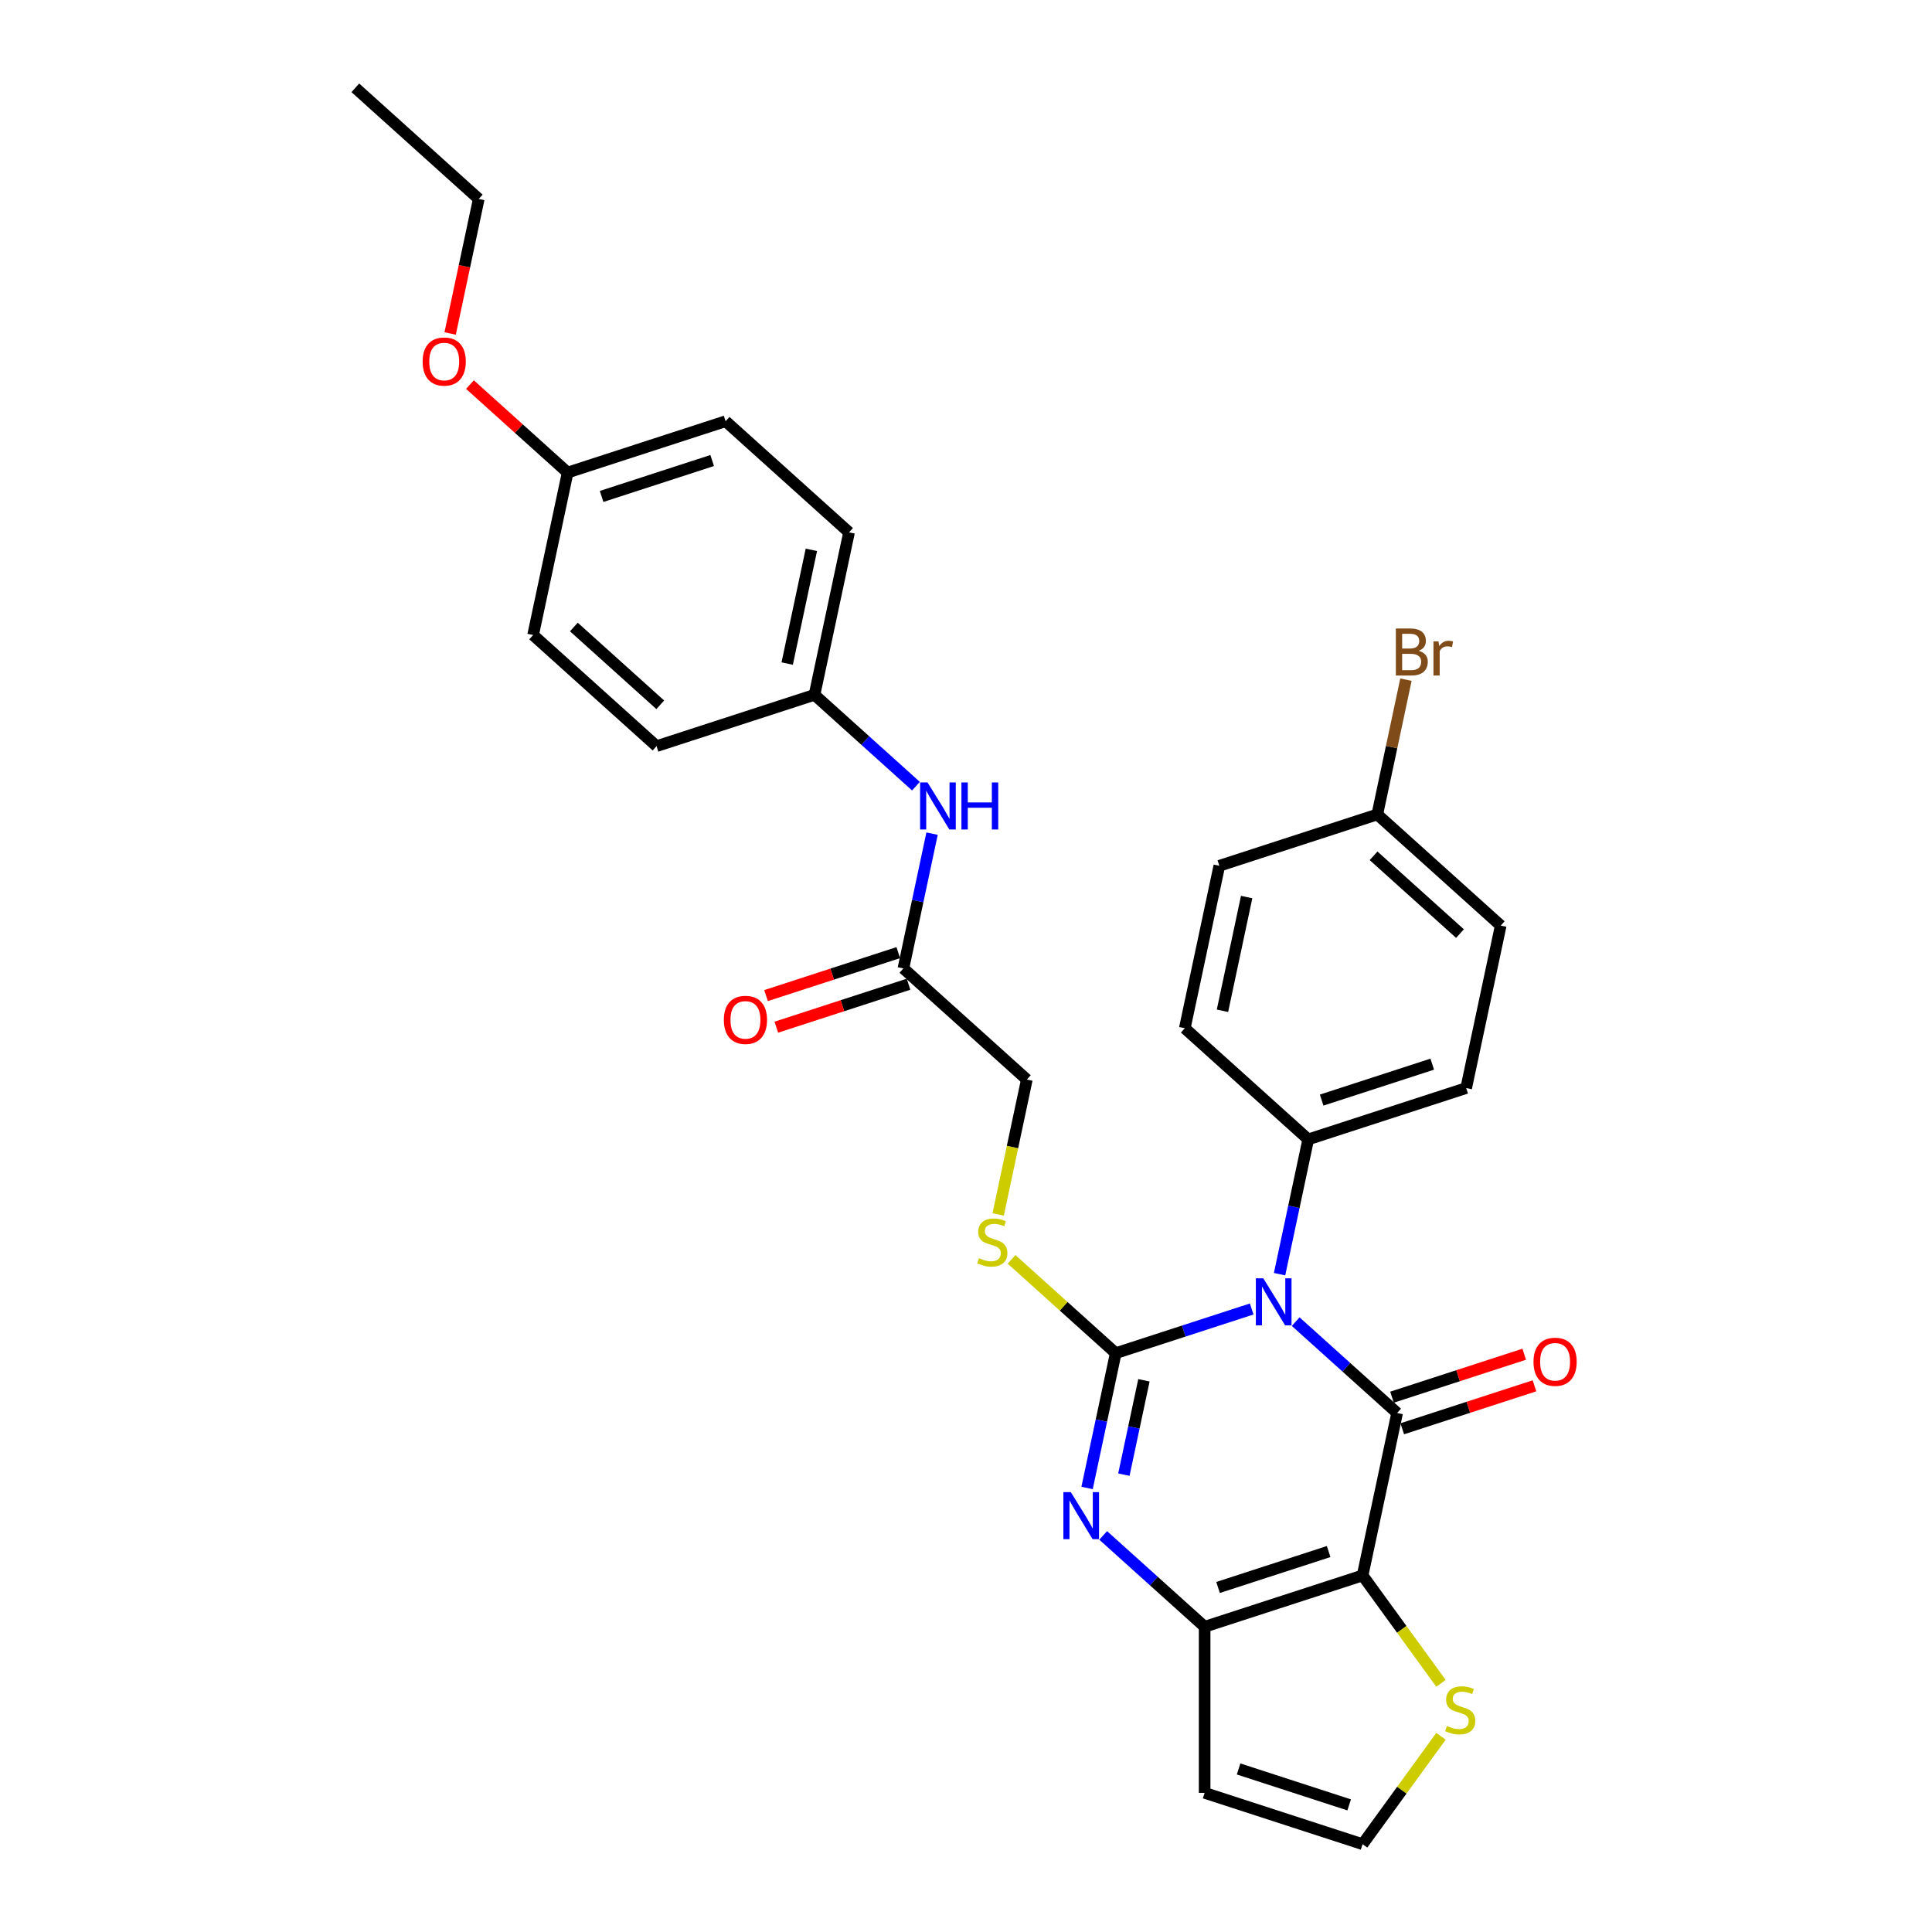 <?xml version='1.0' encoding='iso-8859-1'?>
<svg version='1.1' baseProfile='full'
              xmlns='http://www.w3.org/2000/svg'
                      xmlns:rdkit='http://www.rdkit.org/xml'
                      xmlns:xlink='http://www.w3.org/1999/xlink'
                  xml:space='preserve'
width='1000px' height='1000px' viewBox='0 0 1000 1000'>
<!-- END OF HEADER -->
<rect style='opacity:1.0;fill:#FFFFFF;stroke:none' width='1000' height='1000' x='0' y='0'> </rect>
<path class='bond-0' d='M 647.881,677.529 L 612.691,688.962' style='fill:none;fill-rule:evenodd;stroke:#0000FF;stroke-width:6px;stroke-linecap:butt;stroke-linejoin:miter;stroke-opacity:1' />
<path class='bond-0' d='M 612.691,688.962 L 577.502,700.396' style='fill:none;fill-rule:evenodd;stroke:#000000;stroke-width:6px;stroke-linecap:butt;stroke-linejoin:miter;stroke-opacity:1' />
<path class='bond-1' d='M 670.645,684.079 L 696.898,707.717' style='fill:none;fill-rule:evenodd;stroke:#0000FF;stroke-width:6px;stroke-linecap:butt;stroke-linejoin:miter;stroke-opacity:1' />
<path class='bond-1' d='M 696.898,707.717 L 723.15,731.355' style='fill:none;fill-rule:evenodd;stroke:#000000;stroke-width:6px;stroke-linecap:butt;stroke-linejoin:miter;stroke-opacity:1' />
<path class='bond-7' d='M 662.307,659.508 L 669.722,624.624' style='fill:none;fill-rule:evenodd;stroke:#0000FF;stroke-width:6px;stroke-linecap:butt;stroke-linejoin:miter;stroke-opacity:1' />
<path class='bond-7' d='M 669.722,624.624 L 677.137,589.74' style='fill:none;fill-rule:evenodd;stroke:#000000;stroke-width:6px;stroke-linecap:butt;stroke-linejoin:miter;stroke-opacity:1' />
<path class='bond-3' d='M 577.502,700.396 L 570.087,735.28' style='fill:none;fill-rule:evenodd;stroke:#000000;stroke-width:6px;stroke-linecap:butt;stroke-linejoin:miter;stroke-opacity:1' />
<path class='bond-3' d='M 570.087,735.28 L 562.672,770.164' style='fill:none;fill-rule:evenodd;stroke:#0000FF;stroke-width:6px;stroke-linecap:butt;stroke-linejoin:miter;stroke-opacity:1' />
<path class='bond-3' d='M 592.095,714.436 L 586.905,738.855' style='fill:none;fill-rule:evenodd;stroke:#000000;stroke-width:6px;stroke-linecap:butt;stroke-linejoin:miter;stroke-opacity:1' />
<path class='bond-3' d='M 586.905,738.855 L 581.715,763.274' style='fill:none;fill-rule:evenodd;stroke:#0000FF;stroke-width:6px;stroke-linecap:butt;stroke-linejoin:miter;stroke-opacity:1' />
<path class='bond-6' d='M 577.502,700.396 L 550.536,676.116' style='fill:none;fill-rule:evenodd;stroke:#000000;stroke-width:6px;stroke-linecap:butt;stroke-linejoin:miter;stroke-opacity:1' />
<path class='bond-6' d='M 550.536,676.116 L 523.57,651.835' style='fill:none;fill-rule:evenodd;stroke:#CCCC00;stroke-width:6px;stroke-linecap:butt;stroke-linejoin:miter;stroke-opacity:1' />
<path class='bond-2' d='M 723.15,731.355 L 705.276,815.445' style='fill:none;fill-rule:evenodd;stroke:#000000;stroke-width:6px;stroke-linecap:butt;stroke-linejoin:miter;stroke-opacity:1' />
<path class='bond-9' d='M 725.807,739.531 L 760.025,728.413' style='fill:none;fill-rule:evenodd;stroke:#000000;stroke-width:6px;stroke-linecap:butt;stroke-linejoin:miter;stroke-opacity:1' />
<path class='bond-9' d='M 760.025,728.413 L 794.243,717.295' style='fill:none;fill-rule:evenodd;stroke:#FF0000;stroke-width:6px;stroke-linecap:butt;stroke-linejoin:miter;stroke-opacity:1' />
<path class='bond-9' d='M 720.494,723.179 L 754.712,712.06' style='fill:none;fill-rule:evenodd;stroke:#000000;stroke-width:6px;stroke-linecap:butt;stroke-linejoin:miter;stroke-opacity:1' />
<path class='bond-9' d='M 754.712,712.06 L 788.93,700.942' style='fill:none;fill-rule:evenodd;stroke:#FF0000;stroke-width:6px;stroke-linecap:butt;stroke-linejoin:miter;stroke-opacity:1' />
<path class='bond-4' d='M 705.276,815.445 L 623.515,842.011' style='fill:none;fill-rule:evenodd;stroke:#000000;stroke-width:6px;stroke-linecap:butt;stroke-linejoin:miter;stroke-opacity:1' />
<path class='bond-4' d='M 687.699,803.078 L 630.466,821.674' style='fill:none;fill-rule:evenodd;stroke:#000000;stroke-width:6px;stroke-linecap:butt;stroke-linejoin:miter;stroke-opacity:1' />
<path class='bond-5' d='M 705.276,815.445 L 725.564,843.369' style='fill:none;fill-rule:evenodd;stroke:#000000;stroke-width:6px;stroke-linecap:butt;stroke-linejoin:miter;stroke-opacity:1' />
<path class='bond-5' d='M 725.564,843.369 L 745.853,871.293' style='fill:none;fill-rule:evenodd;stroke:#CCCC00;stroke-width:6px;stroke-linecap:butt;stroke-linejoin:miter;stroke-opacity:1' />
<path class='bond-31' d='M 571.01,794.735 L 597.263,818.373' style='fill:none;fill-rule:evenodd;stroke:#0000FF;stroke-width:6px;stroke-linecap:butt;stroke-linejoin:miter;stroke-opacity:1' />
<path class='bond-31' d='M 597.263,818.373 L 623.515,842.011' style='fill:none;fill-rule:evenodd;stroke:#000000;stroke-width:6px;stroke-linecap:butt;stroke-linejoin:miter;stroke-opacity:1' />
<path class='bond-8' d='M 623.515,842.011 L 623.515,927.98' style='fill:none;fill-rule:evenodd;stroke:#000000;stroke-width:6px;stroke-linecap:butt;stroke-linejoin:miter;stroke-opacity:1' />
<path class='bond-10' d='M 745.853,898.697 L 725.564,926.621' style='fill:none;fill-rule:evenodd;stroke:#CCCC00;stroke-width:6px;stroke-linecap:butt;stroke-linejoin:miter;stroke-opacity:1' />
<path class='bond-10' d='M 725.564,926.621 L 705.276,954.545' style='fill:none;fill-rule:evenodd;stroke:#000000;stroke-width:6px;stroke-linecap:butt;stroke-linejoin:miter;stroke-opacity:1' />
<path class='bond-14' d='M 516.652,628.584 L 524.07,593.683' style='fill:none;fill-rule:evenodd;stroke:#CCCC00;stroke-width:6px;stroke-linecap:butt;stroke-linejoin:miter;stroke-opacity:1' />
<path class='bond-14' d='M 524.07,593.683 L 531.488,558.781' style='fill:none;fill-rule:evenodd;stroke:#000000;stroke-width:6px;stroke-linecap:butt;stroke-linejoin:miter;stroke-opacity:1' />
<path class='bond-15' d='M 677.137,589.74 L 758.898,563.174' style='fill:none;fill-rule:evenodd;stroke:#000000;stroke-width:6px;stroke-linecap:butt;stroke-linejoin:miter;stroke-opacity:1' />
<path class='bond-15' d='M 684.088,569.403 L 741.321,550.807' style='fill:none;fill-rule:evenodd;stroke:#000000;stroke-width:6px;stroke-linecap:butt;stroke-linejoin:miter;stroke-opacity:1' />
<path class='bond-16' d='M 677.137,589.74 L 613.25,532.216' style='fill:none;fill-rule:evenodd;stroke:#000000;stroke-width:6px;stroke-linecap:butt;stroke-linejoin:miter;stroke-opacity:1' />
<path class='bond-32' d='M 623.515,927.98 L 705.276,954.545' style='fill:none;fill-rule:evenodd;stroke:#000000;stroke-width:6px;stroke-linecap:butt;stroke-linejoin:miter;stroke-opacity:1' />
<path class='bond-32' d='M 641.093,915.612 L 698.325,934.208' style='fill:none;fill-rule:evenodd;stroke:#000000;stroke-width:6px;stroke-linecap:butt;stroke-linejoin:miter;stroke-opacity:1' />
<path class='bond-11' d='M 467.601,501.257 L 531.488,558.781' style='fill:none;fill-rule:evenodd;stroke:#000000;stroke-width:6px;stroke-linecap:butt;stroke-linejoin:miter;stroke-opacity:1' />
<path class='bond-12' d='M 467.601,501.257 L 475.016,466.373' style='fill:none;fill-rule:evenodd;stroke:#000000;stroke-width:6px;stroke-linecap:butt;stroke-linejoin:miter;stroke-opacity:1' />
<path class='bond-12' d='M 475.016,466.373 L 482.431,431.489' style='fill:none;fill-rule:evenodd;stroke:#0000FF;stroke-width:6px;stroke-linecap:butt;stroke-linejoin:miter;stroke-opacity:1' />
<path class='bond-13' d='M 464.945,493.081 L 430.726,504.199' style='fill:none;fill-rule:evenodd;stroke:#000000;stroke-width:6px;stroke-linecap:butt;stroke-linejoin:miter;stroke-opacity:1' />
<path class='bond-13' d='M 430.726,504.199 L 396.508,515.317' style='fill:none;fill-rule:evenodd;stroke:#FF0000;stroke-width:6px;stroke-linecap:butt;stroke-linejoin:miter;stroke-opacity:1' />
<path class='bond-13' d='M 470.258,509.433 L 436.04,520.551' style='fill:none;fill-rule:evenodd;stroke:#000000;stroke-width:6px;stroke-linecap:butt;stroke-linejoin:miter;stroke-opacity:1' />
<path class='bond-13' d='M 436.04,520.551 L 401.822,531.669' style='fill:none;fill-rule:evenodd;stroke:#FF0000;stroke-width:6px;stroke-linecap:butt;stroke-linejoin:miter;stroke-opacity:1' />
<path class='bond-17' d='M 474.093,406.918 L 447.84,383.28' style='fill:none;fill-rule:evenodd;stroke:#0000FF;stroke-width:6px;stroke-linecap:butt;stroke-linejoin:miter;stroke-opacity:1' />
<path class='bond-17' d='M 447.84,383.28 L 421.588,359.642' style='fill:none;fill-rule:evenodd;stroke:#000000;stroke-width:6px;stroke-linecap:butt;stroke-linejoin:miter;stroke-opacity:1' />
<path class='bond-21' d='M 758.898,563.174 L 776.772,479.084' style='fill:none;fill-rule:evenodd;stroke:#000000;stroke-width:6px;stroke-linecap:butt;stroke-linejoin:miter;stroke-opacity:1' />
<path class='bond-20' d='M 613.25,532.216 L 631.124,448.125' style='fill:none;fill-rule:evenodd;stroke:#000000;stroke-width:6px;stroke-linecap:butt;stroke-linejoin:miter;stroke-opacity:1' />
<path class='bond-20' d='M 632.749,523.177 L 645.261,464.314' style='fill:none;fill-rule:evenodd;stroke:#000000;stroke-width:6px;stroke-linecap:butt;stroke-linejoin:miter;stroke-opacity:1' />
<path class='bond-23' d='M 421.588,359.642 L 339.826,386.208' style='fill:none;fill-rule:evenodd;stroke:#000000;stroke-width:6px;stroke-linecap:butt;stroke-linejoin:miter;stroke-opacity:1' />
<path class='bond-24' d='M 421.588,359.642 L 439.462,275.552' style='fill:none;fill-rule:evenodd;stroke:#000000;stroke-width:6px;stroke-linecap:butt;stroke-linejoin:miter;stroke-opacity:1' />
<path class='bond-24' d='M 407.451,343.454 L 419.963,284.591' style='fill:none;fill-rule:evenodd;stroke:#000000;stroke-width:6px;stroke-linecap:butt;stroke-linejoin:miter;stroke-opacity:1' />
<path class='bond-18' d='M 712.885,421.56 L 631.124,448.125' style='fill:none;fill-rule:evenodd;stroke:#000000;stroke-width:6px;stroke-linecap:butt;stroke-linejoin:miter;stroke-opacity:1' />
<path class='bond-22' d='M 712.885,421.56 L 720.3,386.676' style='fill:none;fill-rule:evenodd;stroke:#000000;stroke-width:6px;stroke-linecap:butt;stroke-linejoin:miter;stroke-opacity:1' />
<path class='bond-22' d='M 720.3,386.676 L 727.714,351.792' style='fill:none;fill-rule:evenodd;stroke:#7F4C19;stroke-width:6px;stroke-linecap:butt;stroke-linejoin:miter;stroke-opacity:1' />
<path class='bond-30' d='M 712.885,421.56 L 776.772,479.084' style='fill:none;fill-rule:evenodd;stroke:#000000;stroke-width:6px;stroke-linecap:butt;stroke-linejoin:miter;stroke-opacity:1' />
<path class='bond-30' d='M 710.963,442.966 L 755.684,483.233' style='fill:none;fill-rule:evenodd;stroke:#000000;stroke-width:6px;stroke-linecap:butt;stroke-linejoin:miter;stroke-opacity:1' />
<path class='bond-19' d='M 293.813,244.594 L 375.574,218.028' style='fill:none;fill-rule:evenodd;stroke:#000000;stroke-width:6px;stroke-linecap:butt;stroke-linejoin:miter;stroke-opacity:1' />
<path class='bond-19' d='M 311.39,256.961 L 368.623,238.365' style='fill:none;fill-rule:evenodd;stroke:#000000;stroke-width:6px;stroke-linecap:butt;stroke-linejoin:miter;stroke-opacity:1' />
<path class='bond-27' d='M 293.813,244.594 L 268.532,221.83' style='fill:none;fill-rule:evenodd;stroke:#000000;stroke-width:6px;stroke-linecap:butt;stroke-linejoin:miter;stroke-opacity:1' />
<path class='bond-27' d='M 268.532,221.83 L 243.251,199.067' style='fill:none;fill-rule:evenodd;stroke:#FF0000;stroke-width:6px;stroke-linecap:butt;stroke-linejoin:miter;stroke-opacity:1' />
<path class='bond-33' d='M 293.813,244.594 L 275.939,328.684' style='fill:none;fill-rule:evenodd;stroke:#000000;stroke-width:6px;stroke-linecap:butt;stroke-linejoin:miter;stroke-opacity:1' />
<path class='bond-26' d='M 339.826,386.208 L 275.939,328.684' style='fill:none;fill-rule:evenodd;stroke:#000000;stroke-width:6px;stroke-linecap:butt;stroke-linejoin:miter;stroke-opacity:1' />
<path class='bond-26' d='M 341.748,364.802 L 297.027,324.535' style='fill:none;fill-rule:evenodd;stroke:#000000;stroke-width:6px;stroke-linecap:butt;stroke-linejoin:miter;stroke-opacity:1' />
<path class='bond-25' d='M 439.462,275.552 L 375.574,218.028' style='fill:none;fill-rule:evenodd;stroke:#000000;stroke-width:6px;stroke-linecap:butt;stroke-linejoin:miter;stroke-opacity:1' />
<path class='bond-28' d='M 232.999,172.609 L 240.4,137.794' style='fill:none;fill-rule:evenodd;stroke:#FF0000;stroke-width:6px;stroke-linecap:butt;stroke-linejoin:miter;stroke-opacity:1' />
<path class='bond-28' d='M 240.4,137.794 L 247.8,102.979' style='fill:none;fill-rule:evenodd;stroke:#000000;stroke-width:6px;stroke-linecap:butt;stroke-linejoin:miter;stroke-opacity:1' />
<path class='bond-29' d='M 247.8,102.979 L 183.912,45.455' style='fill:none;fill-rule:evenodd;stroke:#000000;stroke-width:6px;stroke-linecap:butt;stroke-linejoin:miter;stroke-opacity:1' />
<path  class='atom-0' d='M 653.881 661.657
L 661.859 674.552
Q 662.65 675.825, 663.923 678.129
Q 665.195 680.433, 665.264 680.57
L 665.264 661.657
L 668.496 661.657
L 668.496 686.003
L 665.161 686.003
L 656.598 671.905
Q 655.601 670.254, 654.535 668.363
Q 653.503 666.471, 653.194 665.887
L 653.194 686.003
L 650.03 686.003
L 650.03 661.657
L 653.881 661.657
' fill='#0000FF'/>
<path  class='atom-4' d='M 554.246 772.313
L 562.224 785.208
Q 563.015 786.481, 564.287 788.785
Q 565.56 791.089, 565.629 791.226
L 565.629 772.313
L 568.861 772.313
L 568.861 796.66
L 565.525 796.66
L 556.963 782.561
Q 555.966 780.91, 554.9 779.019
Q 553.868 777.127, 553.558 776.543
L 553.558 796.66
L 550.395 796.66
L 550.395 772.313
L 554.246 772.313
' fill='#0000FF'/>
<path  class='atom-6' d='M 748.93 893.351
Q 749.205 893.455, 750.34 893.936
Q 751.475 894.417, 752.713 894.727
Q 753.985 895.002, 755.223 895.002
Q 757.527 895.002, 758.868 893.902
Q 760.209 892.767, 760.209 890.807
Q 760.209 889.466, 759.522 888.64
Q 758.868 887.815, 757.837 887.368
Q 756.805 886.921, 755.086 886.405
Q 752.919 885.752, 751.612 885.133
Q 750.34 884.514, 749.412 883.207
Q 748.518 881.9, 748.518 879.699
Q 748.518 876.639, 750.581 874.748
Q 752.678 872.856, 756.805 872.856
Q 759.625 872.856, 762.823 874.197
L 762.032 876.845
Q 759.109 875.642, 756.908 875.642
Q 754.535 875.642, 753.229 876.639
Q 751.922 877.602, 751.956 879.287
Q 751.956 880.594, 752.61 881.384
Q 753.297 882.175, 754.26 882.622
Q 755.258 883.069, 756.908 883.585
Q 759.109 884.273, 760.416 884.961
Q 761.722 885.649, 762.651 887.058
Q 763.614 888.434, 763.614 890.807
Q 763.614 894.177, 761.344 895.999
Q 759.109 897.787, 755.361 897.787
Q 753.194 897.787, 751.544 897.306
Q 749.927 896.859, 748.002 896.068
L 748.93 893.351
' fill='#CCCC00'/>
<path  class='atom-7' d='M 506.737 651.228
Q 507.012 651.331, 508.147 651.812
Q 509.282 652.294, 510.52 652.603
Q 511.792 652.878, 513.03 652.878
Q 515.334 652.878, 516.675 651.778
Q 518.016 650.643, 518.016 648.683
Q 518.016 647.342, 517.328 646.517
Q 516.675 645.691, 515.643 645.244
Q 514.612 644.797, 512.892 644.282
Q 510.726 643.628, 509.419 643.009
Q 508.147 642.39, 507.218 641.084
Q 506.324 639.777, 506.324 637.576
Q 506.324 634.516, 508.388 632.624
Q 510.485 630.733, 514.612 630.733
Q 517.432 630.733, 520.63 632.074
L 519.839 634.722
Q 516.916 633.518, 514.715 633.518
Q 512.342 633.518, 511.035 634.516
Q 509.729 635.478, 509.763 637.163
Q 509.763 638.47, 510.416 639.261
Q 511.104 640.052, 512.067 640.499
Q 513.064 640.946, 514.715 641.462
Q 516.916 642.15, 518.222 642.837
Q 519.529 643.525, 520.458 644.935
Q 521.42 646.31, 521.42 648.683
Q 521.42 652.053, 519.151 653.876
Q 516.916 655.664, 513.167 655.664
Q 511.001 655.664, 509.35 655.182
Q 507.734 654.735, 505.809 653.944
L 506.737 651.228
' fill='#CCCC00'/>
<path  class='atom-10' d='M 793.736 704.858
Q 793.736 699.012, 796.624 695.745
Q 799.513 692.478, 804.912 692.478
Q 810.311 692.478, 813.199 695.745
Q 816.088 699.012, 816.088 704.858
Q 816.088 710.772, 813.165 714.142
Q 810.242 717.478, 804.912 717.478
Q 799.547 717.478, 796.624 714.142
Q 793.736 710.807, 793.736 704.858
M 804.912 714.727
Q 808.626 714.727, 810.62 712.251
Q 812.649 709.741, 812.649 704.858
Q 812.649 700.078, 810.62 697.671
Q 808.626 695.229, 804.912 695.229
Q 801.198 695.229, 799.169 697.636
Q 797.174 700.043, 797.174 704.858
Q 797.174 709.775, 799.169 712.251
Q 801.198 714.727, 804.912 714.727
' fill='#FF0000'/>
<path  class='atom-13' d='M 480.093 404.994
L 488.071 417.889
Q 488.862 419.161, 490.135 421.465
Q 491.407 423.769, 491.476 423.907
L 491.476 404.994
L 494.708 404.994
L 494.708 429.34
L 491.373 429.34
L 482.81 415.241
Q 481.813 413.59, 480.747 411.699
Q 479.715 409.808, 479.406 409.223
L 479.406 429.34
L 476.242 429.34
L 476.242 404.994
L 480.093 404.994
' fill='#0000FF'/>
<path  class='atom-13' d='M 497.631 404.994
L 500.932 404.994
L 500.932 415.344
L 513.381 415.344
L 513.381 404.994
L 516.682 404.994
L 516.682 429.34
L 513.381 429.34
L 513.381 418.095
L 500.932 418.095
L 500.932 429.34
L 497.631 429.34
L 497.631 404.994
' fill='#0000FF'/>
<path  class='atom-14' d='M 374.664 527.892
Q 374.664 522.046, 377.552 518.779
Q 380.441 515.512, 385.84 515.512
Q 391.239 515.512, 394.127 518.779
Q 397.016 522.046, 397.016 527.892
Q 397.016 533.806, 394.093 537.176
Q 391.17 540.512, 385.84 540.512
Q 380.475 540.512, 377.552 537.176
Q 374.664 533.841, 374.664 527.892
M 385.84 537.761
Q 389.554 537.761, 391.548 535.285
Q 393.577 532.775, 393.577 527.892
Q 393.577 523.112, 391.548 520.705
Q 389.554 518.263, 385.84 518.263
Q 382.126 518.263, 380.097 520.67
Q 378.103 523.077, 378.103 527.892
Q 378.103 532.809, 380.097 535.285
Q 382.126 537.761, 385.84 537.761
' fill='#FF0000'/>
<path  class='atom-23' d='M 734.318 336.85
Q 736.656 337.504, 737.825 338.948
Q 739.029 340.358, 739.029 342.455
Q 739.029 345.825, 736.863 347.751
Q 734.731 349.642, 730.673 349.642
L 722.489 349.642
L 722.489 325.296
L 729.676 325.296
Q 733.837 325.296, 735.934 326.981
Q 738.032 328.666, 738.032 331.761
Q 738.032 335.44, 734.318 336.85
M 725.755 328.047
L 725.755 335.681
L 729.676 335.681
Q 732.083 335.681, 733.321 334.718
Q 734.593 333.721, 734.593 331.761
Q 734.593 328.047, 729.676 328.047
L 725.755 328.047
M 730.673 346.891
Q 733.046 346.891, 734.318 345.757
Q 735.59 344.622, 735.59 342.455
Q 735.59 340.461, 734.18 339.464
Q 732.805 338.432, 730.157 338.432
L 725.755 338.432
L 725.755 346.891
L 730.673 346.891
' fill='#7F4C19'/>
<path  class='atom-23' d='M 744.565 331.967
L 744.944 334.409
Q 746.801 331.658, 749.827 331.658
Q 750.79 331.658, 752.096 332.002
L 751.58 334.89
Q 750.102 334.546, 749.277 334.546
Q 747.832 334.546, 746.869 335.131
Q 745.941 335.681, 745.184 337.022
L 745.184 349.642
L 741.952 349.642
L 741.952 331.967
L 744.565 331.967
' fill='#7F4C19'/>
<path  class='atom-28' d='M 218.75 187.138
Q 218.75 181.292, 221.638 178.025
Q 224.527 174.758, 229.926 174.758
Q 235.325 174.758, 238.213 178.025
Q 241.102 181.292, 241.102 187.138
Q 241.102 193.053, 238.179 196.423
Q 235.256 199.758, 229.926 199.758
Q 224.561 199.758, 221.638 196.423
Q 218.75 193.087, 218.75 187.138
M 229.926 197.007
Q 233.64 197.007, 235.634 194.531
Q 237.663 192.021, 237.663 187.138
Q 237.663 182.358, 235.634 179.951
Q 233.64 177.509, 229.926 177.509
Q 226.212 177.509, 224.183 179.917
Q 222.189 182.324, 222.189 187.138
Q 222.189 192.055, 224.183 194.531
Q 226.212 197.007, 229.926 197.007
' fill='#FF0000'/>
</svg>
